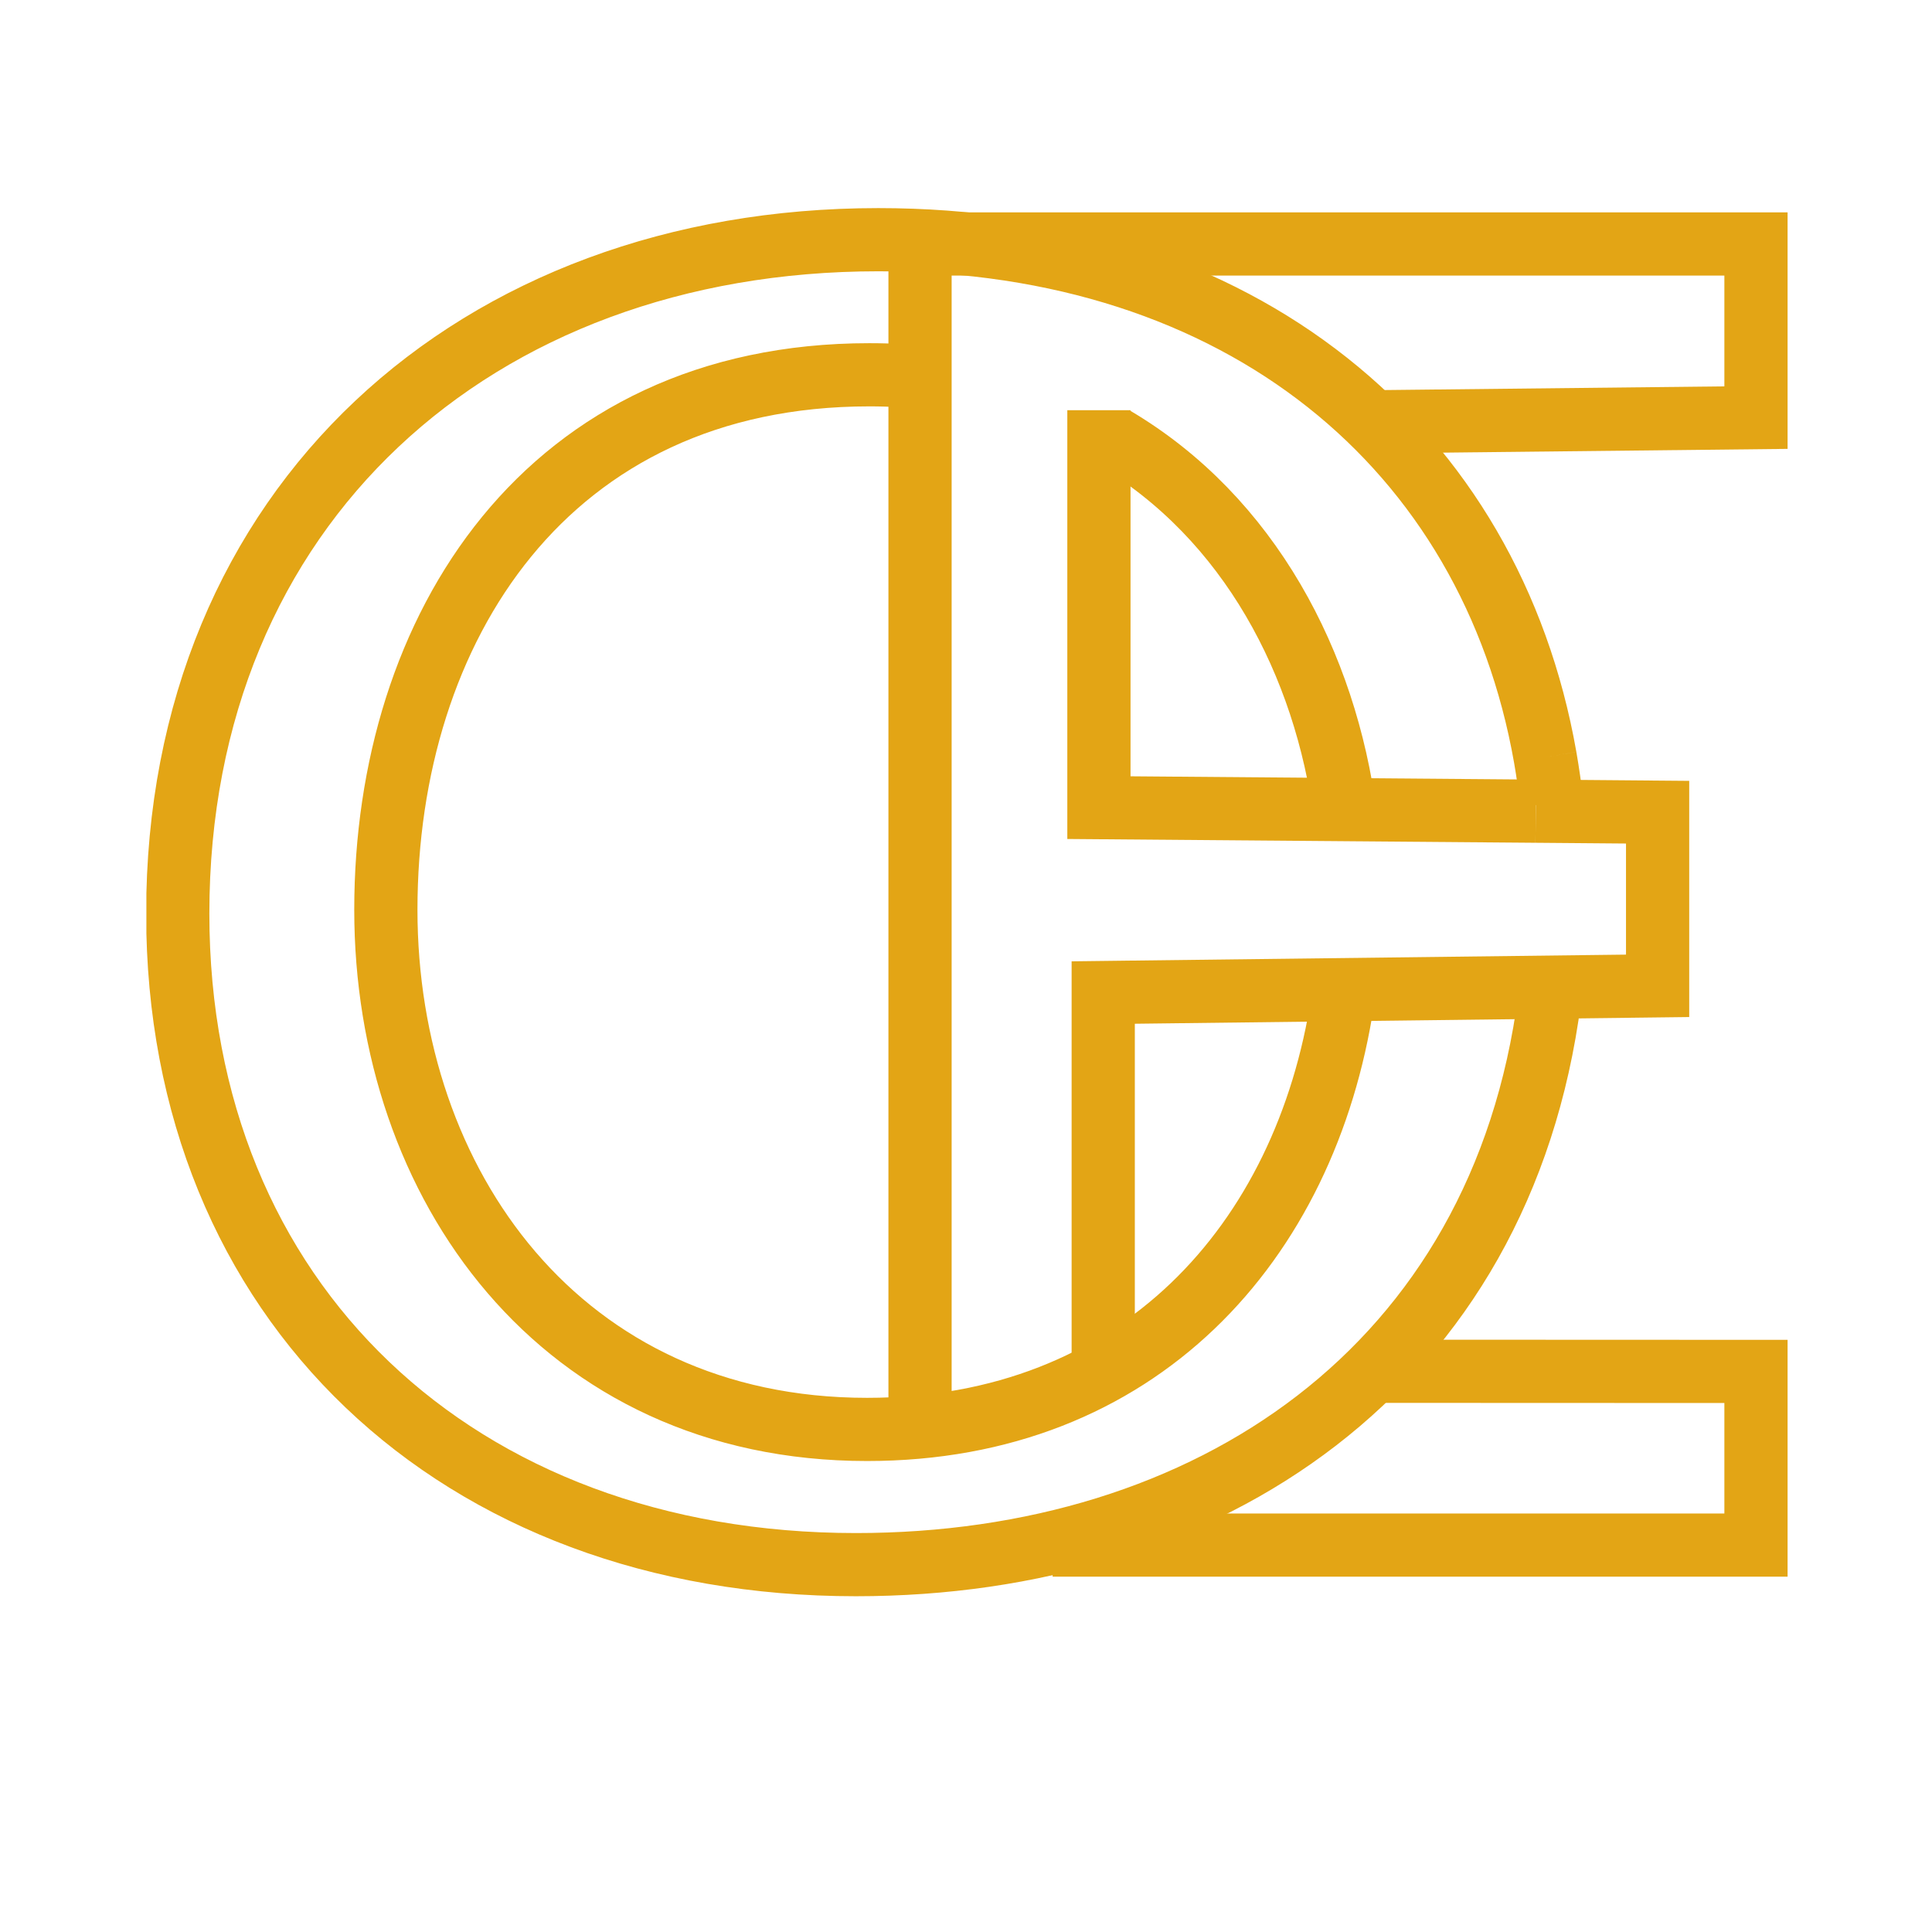 <svg xmlns="http://www.w3.org/2000/svg" xmlns:xlink="http://www.w3.org/1999/xlink" width="500" zoomAndPan="magnify" viewBox="0 0 375 375" height="500" preserveAspectRatio="xMidYMid meet" version="1.2"><defs><clipPath id="34e91a4dd8"><path d="M 28.414 40.383 L 346.973 40.383 L 346.973 309.84 L 28.414 309.84 Z M 28.414 40.383 "/></clipPath><clipPath id="9701895609"><path d="M 40 40.383 L 346.973 40.383 L 346.973 309.84 L 40 309.84 Z M 40 40.383 "/></clipPath><clipPath id="ac56328177"><path d="M 30 92 L 346.973 92 L 346.973 309.84 L 30 309.84 Z M 30 92 "/></clipPath><clipPath id="376e48ebba"><path d="M 28.414 40.383 L 346.973 40.383 L 346.973 309.84 L 28.414 309.84 Z M 28.414 40.383 "/></clipPath><clipPath id="891800bf53"><path d="M 39 40.383 L 346.973 40.383 L 346.973 309.84 L 39 309.84 Z M 39 40.383 "/></clipPath></defs><g id="f3a534166c"><g clip-rule="nonzero" clip-path="url(#34e91a4dd8)"><path style="fill:none;stroke-width:5;stroke-linecap:butt;stroke-linejoin:miter;stroke:#e3a515;stroke-opacity:1;stroke-miterlimit:10;" d="M 45.74 11.461 C 45.95 10.26 46.121 9.05 46.261 7.821 M 46.09 -7.611 C 42.29 -36.951 19.05 -52.42 -8.78 -52.42 C -40.291 -52.42 -62.42 -31.631 -62.42 -0.901 C -62.42 31.341 -38.88 52.42 -7.01 52.42 C 21.671 52.42 41.431 35.96 45.74 11.461 M 46.301 -5.779 C 46.27 -6.09 46.24 -6.4 46.2 -6.709 M -2.651 41.439 C -4.279 41.63 -5.97 41.731 -7.72 41.731 C -33.209 41.731 -45.96 21.699 -45.96 -0.6 C -45.96 -22.29 -32.151 -41.72 -7.9 -41.72 C 13.54 -41.72 26.8 -26.98 29.72 -7.791 M 29.939 6.779 C 28.379 18.851 22.341 30.42 11.62 36.75 " transform="matrix(2.454,0,0,-2.453,187.68,175.111)"/></g><g clip-rule="nonzero" clip-path="url(#9701895609)"><path style="fill:none;stroke-width:5;stroke-linecap:butt;stroke-linejoin:miter;stroke:#e3a515;stroke-opacity:1;stroke-miterlimit:10;" d="M 10.78 -36.26 L 10.78 -7.15 L 54.63 -6.62 L 54.63 7.12 L 44.99 7.2 " transform="matrix(2.454,0,0,-2.453,187.68,175.111)"/></g><g clip-rule="nonzero" clip-path="url(#ac56328177)"><path style="fill:none;stroke-width:5;stroke-linecap:butt;stroke-linejoin:miter;stroke:#e3a515;stroke-opacity:1;stroke-miterlimit:10;" d="M 6.78 -50.871 L 62.41 -50.871 L 62.41 -37.131 L 31.42 -37.119 " transform="matrix(2.454,0,0,-2.453,187.68,175.111)"/></g><g clip-rule="nonzero" clip-path="url(#376e48ebba)"><path style="fill:none;stroke-width:5;stroke-linecap:butt;stroke-linejoin:miter;stroke:#e3a515;stroke-opacity:1;stroke-miterlimit:10;" d="M 31.831 38.009 L 62.41 38.341 L 62.41 52.081 L -3.709 52.081 L -3.709 -41.39 " transform="matrix(2.454,0,0,-2.453,187.68,175.111)"/></g><g clip-rule="nonzero" clip-path="url(#891800bf53)"><path style="fill:none;stroke-width:5;stroke-linecap:butt;stroke-linejoin:miter;stroke:#e3a515;stroke-opacity:1;stroke-miterlimit:10;" d="M 44.99 7.2 L 10.44 7.48 L 10.44 38.93 " transform="matrix(2.454,0,0,-2.453,187.68,175.111)"/></g></g></svg>
